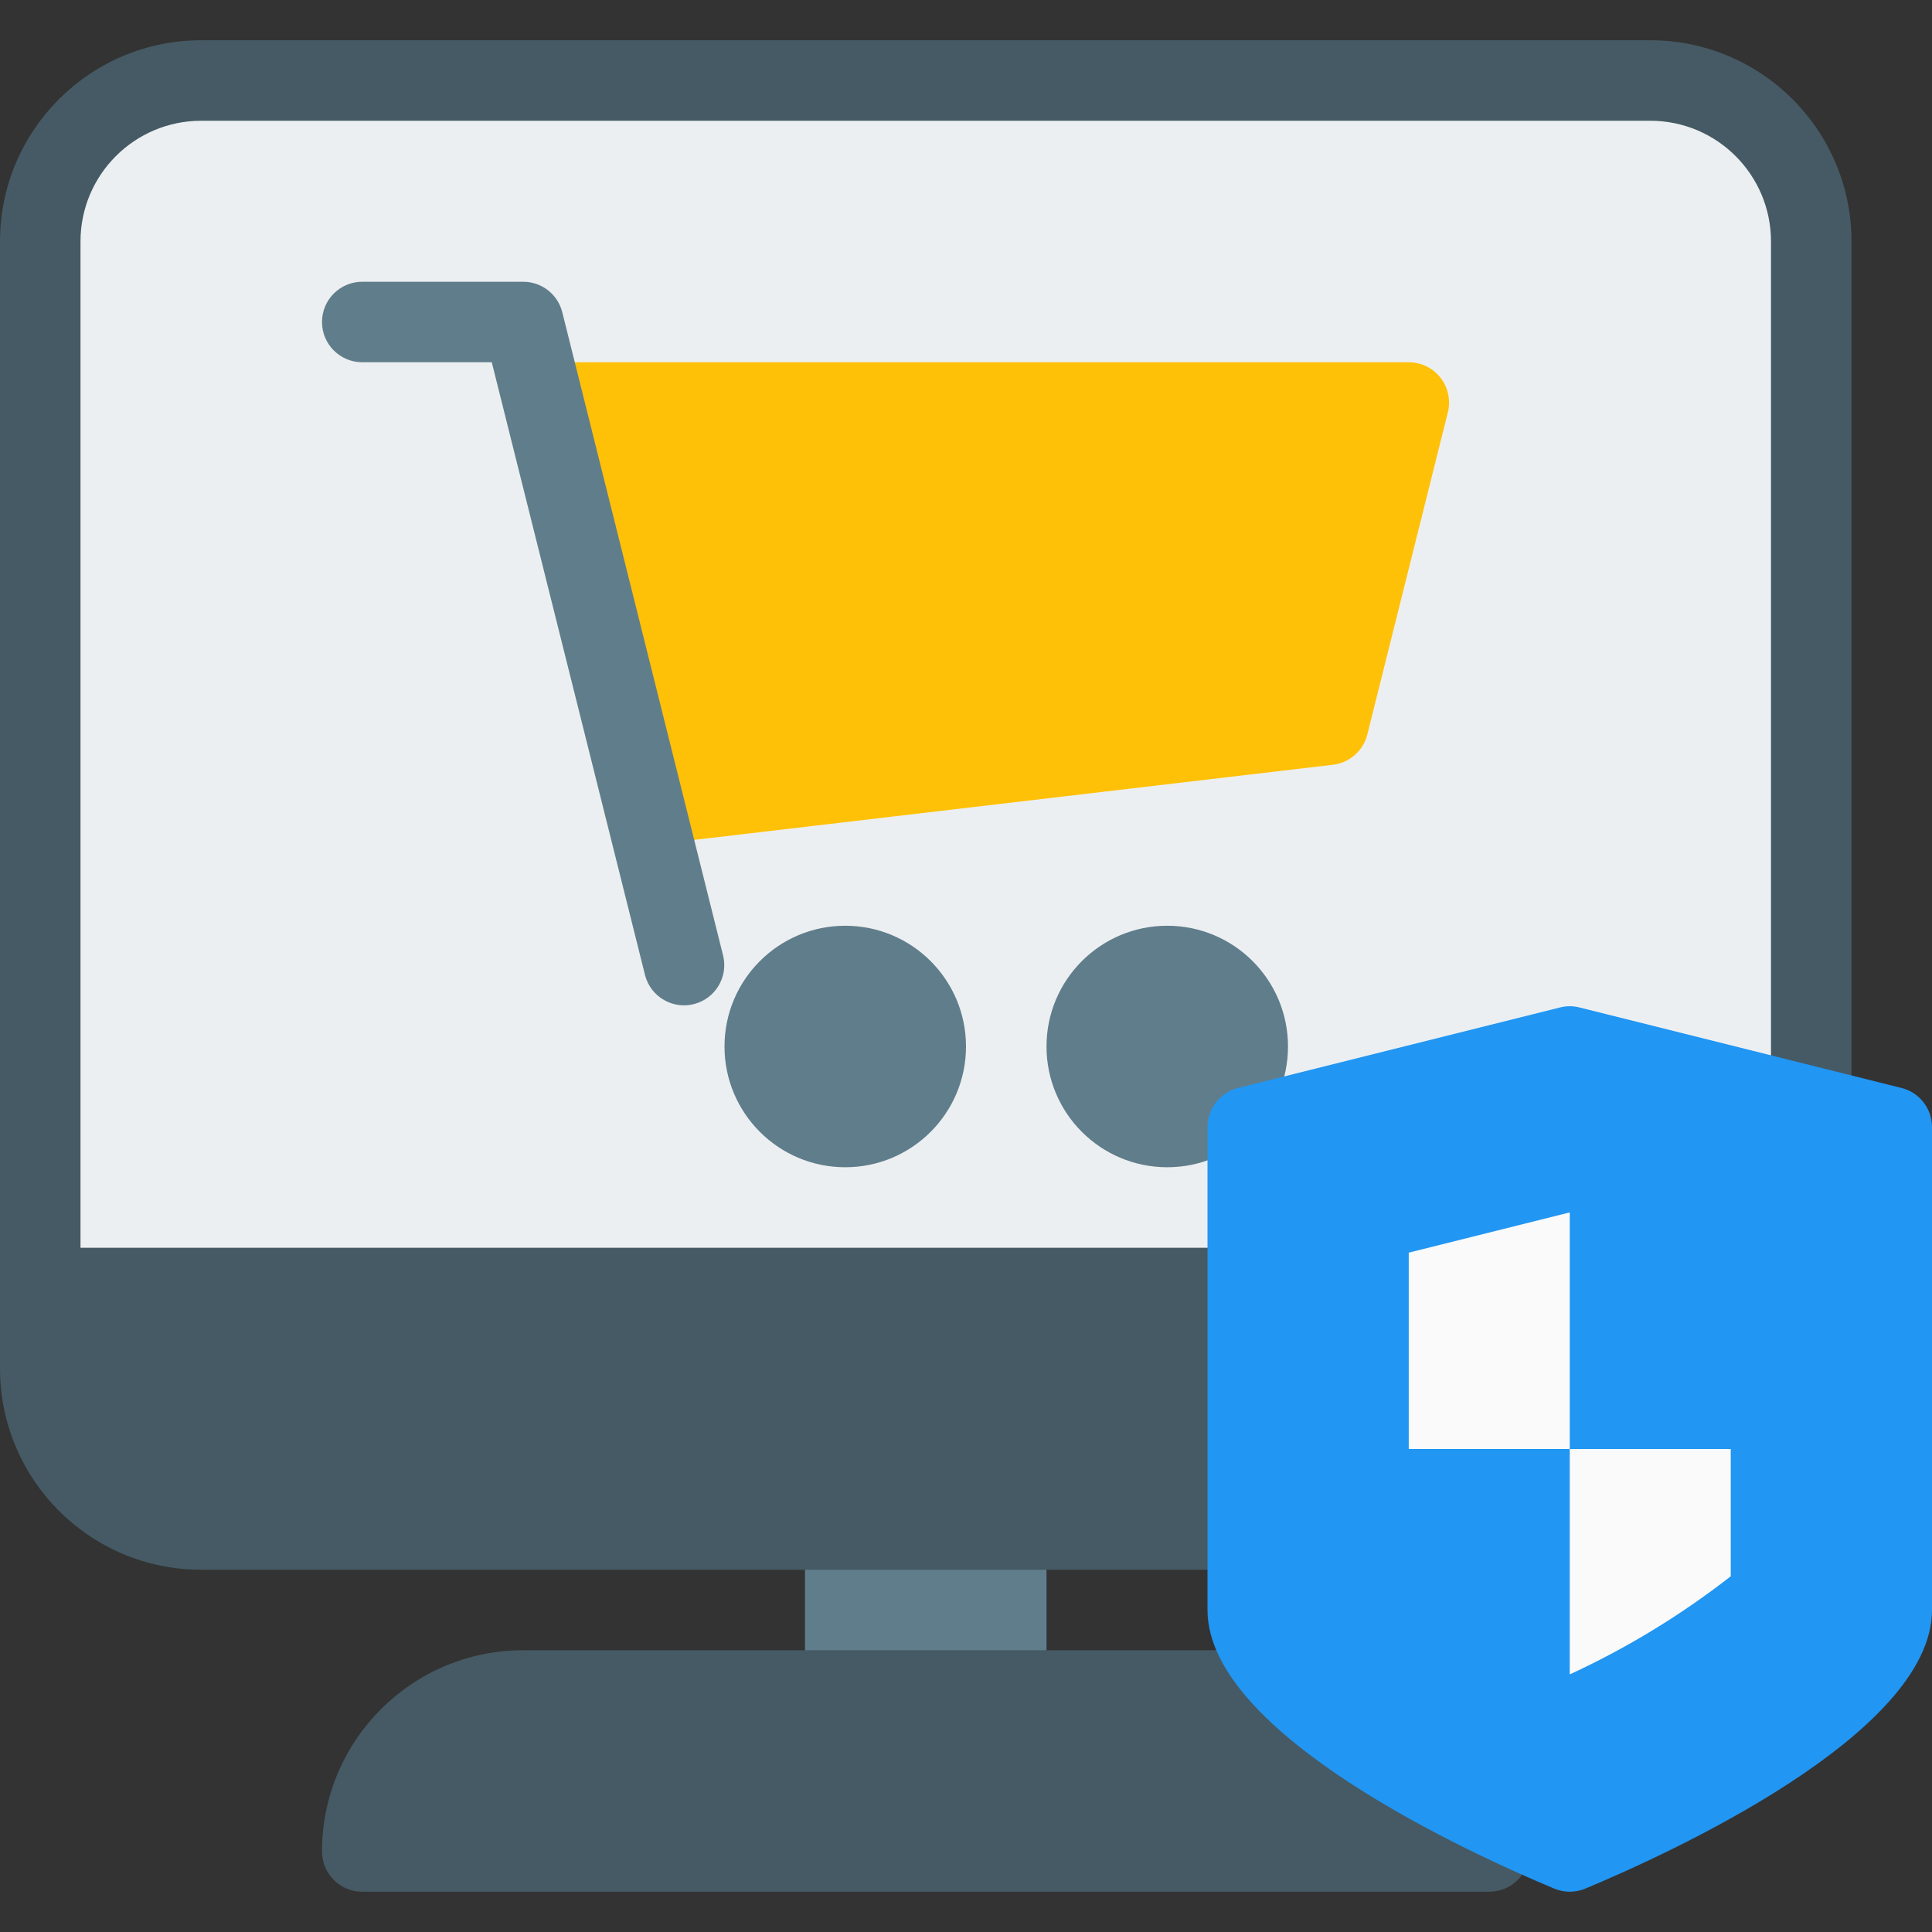 <?xml version="1.0" encoding="iso-8859-1"?>
<!-- Generator: Adobe Illustrator 19.0.0, SVG Export Plug-In . SVG Version: 6.00 Build 0)  -->
<svg version="1.1" id="Capa_1" xmlns="http://www.w3.org/2000/svg" xmlns:xlink="http://www.w3.org/1999/xlink" x="0px" y="0px"
	 viewBox="0 0 512 512" style="enable-background:new 0 0 512 512;" xml:space="preserve">
<rect x="0" y="0" width="512" height="512" fill="#333333" stroke="none"/>
<path style="fill:#607D8B;" d="M224,394.667h42.667c5.891,0,10.667,4.776,10.667,10.667V448c0,5.891-4.776,10.667-10.667,10.667H224
	c-5.891,0-10.667-4.776-10.667-10.667v-42.667C213.333,399.442,218.109,394.667,224,394.667z"/>
<g>
	<path style="fill:#455A64;" d="M352,437.333H138.667c-29.455,0-53.333,23.878-53.333,53.333c0,5.891,4.776,10.667,10.667,10.667
		h298.667c5.891,0,10.667-4.776,10.667-10.667C405.333,461.211,381.455,437.333,352,437.333z"/>
	<path style="fill:#455A64;" d="M53.333,10.667h384c29.455,0,53.333,23.878,53.333,53.333v298.667
		c0,29.455-23.878,53.333-53.333,53.333h-384C23.878,416,0,392.122,0,362.667V64C0,34.545,23.878,10.667,53.333,10.667z"/>
</g>
<path style="fill:#ECEFF1;" d="M53.333,32h384c17.673,0,32,14.327,32,32v266.667h-448V64C21.333,46.327,35.66,32,53.333,32z"/>
<path style="fill:#FFC107;" d="M381.739,100.096c-2.022-2.586-5.122-4.097-8.405-4.096h-224
	c-5.891-0.001-10.668,4.773-10.669,10.664c0,0.717,0.072,1.433,0.215,2.136l21.333,106.667c1.014,4.967,5.384,8.534,10.453,8.533
	c0.419,0.026,0.839,0.026,1.259,0l181.333-21.333c4.396-0.522,8.012-3.706,9.088-8l21.333-85.333
	C384.505,106.12,383.787,102.706,381.739,100.096z"/>
<g>
	<path style="fill:#607D8B;" d="M149.013,82.752c-1.185-4.75-5.451-8.084-10.347-8.085H96c-5.891,0-10.667,4.776-10.667,10.667
		C85.333,91.224,90.109,96,96,96h34.325l40.661,162.581c1.558,5.681,7.426,9.024,13.108,7.466c5.496-1.507,8.837-7.069,7.586-12.629
		L149.013,82.752z"/>
	<circle style="fill:#607D8B;" cx="224" cy="277.333" r="32"/>
	<circle style="fill:#607D8B;" cx="309.333" cy="277.333" r="32"/>
</g>
<path style="fill:#2196F3;" d="M503.915,288.32l-85.333-21.333c-1.693-0.437-3.47-0.437-5.163,0l-85.333,21.333
	c-4.75,1.185-8.084,5.451-8.085,10.347v128c0,33.003,70.4,64.875,91.904,73.835c2.628,1.096,5.585,1.096,8.213,0
	C441.6,491.541,512,459.669,512,426.667v-128C511.999,293.771,508.665,289.505,503.915,288.32z"/>
<g>
	<polygon style="fill:#FAFAFA;" points="416,321.301 373.333,331.968 373.333,384 416,384 	"/>
	<path style="fill:#FAFAFA;" d="M416,384v59.733c15.174-7,29.491-15.726,42.667-26.005V384H416z"/>
</g>
<g>
</g>
<g>
</g>
<g>
</g>
<g>
</g>
<g>
</g>
<g>
</g>
<g>
</g>
<g>
</g>
<g>
</g>
<g>
</g>
<g>
</g>
<g>
</g>
<g>
</g>
<g>
</g>
<g>
</g>
</svg>
